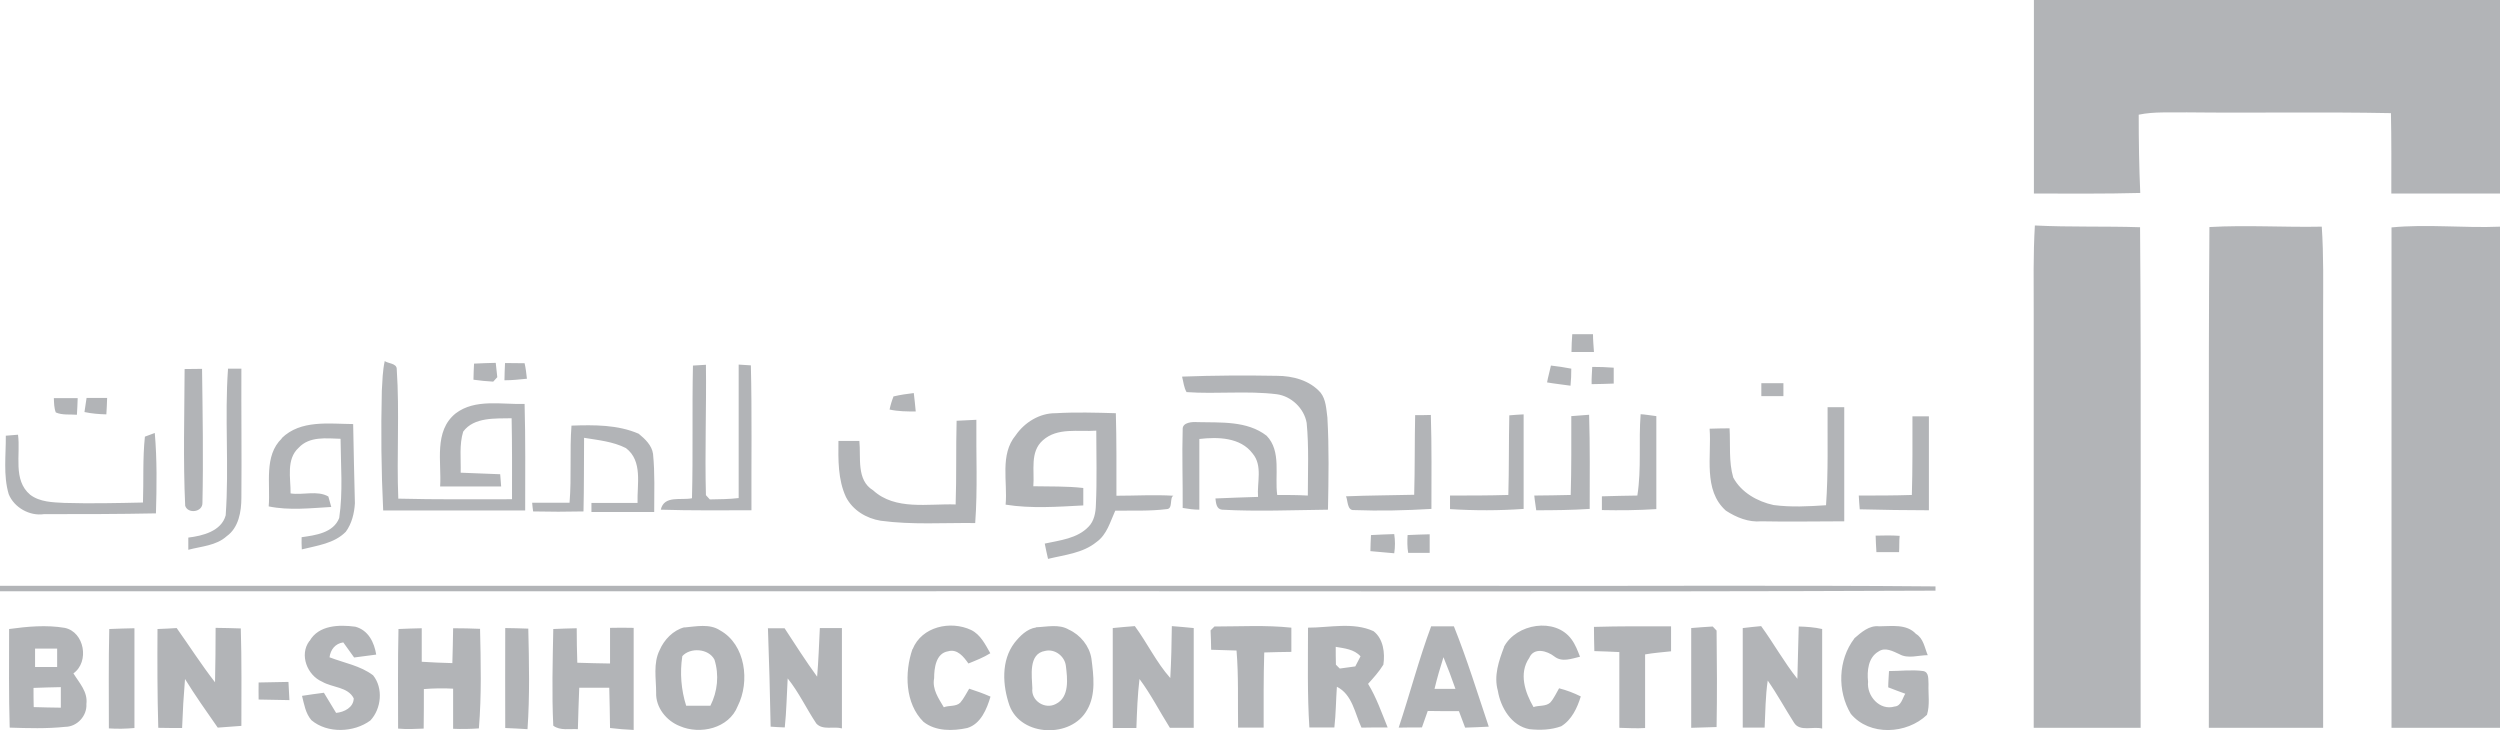 <?xml version="1.0" encoding="UTF-8"?>
<svg id="Layer_1" data-name="Layer 1" xmlns="http://www.w3.org/2000/svg" viewBox="0 0 129.05 37.69">
  <defs>
    <style>
      .cls-1 {
        fill: #b2b4b7;
        stroke-width: 0px;
      }
    </style>
  </defs>
  <path class="cls-1" d="M13.34,35.23c.52,0,1.04-.03,1.55-.03.02.31.03.63.05.94-.53-.01-1.06-.02-1.59-.03,0-.3-.01-.58,0-.88M39.65,32.43c.28,0,.57,0,.85,0,.55.84,1.09,1.69,1.68,2.5.07-.83.1-1.67.14-2.51.38,0,.76,0,1.14,0,0,1.73,0,3.46,0,5.18-.42-.12-.99.11-1.32-.25-.51-.76-.9-1.61-1.48-2.33-.05.84-.06,1.69-.15,2.53-.24-.01-.49-.02-.73-.04-.03-1.7-.08-3.41-.14-5.11M26.06,32.42c.4,0,.8.02,1.21.03.04,1.73.08,3.46-.04,5.19-.39-.03-.77-.04-1.15-.06-.01-1.72,0-3.44,0-5.16M20.56,32.47c.4-.02.81-.03,1.21-.04,0,.58,0,1.15,0,1.73.52.03,1.05.06,1.58.07.02-.6.03-1.2.04-1.8.46,0,.93.01,1.39.03.04,1.71.08,3.43-.06,5.14-.44.03-.89.04-1.33.02,0-.69,0-1.38,0-2.07-.5-.03-1.01-.02-1.51.02,0,.68,0,1.36-.01,2.04-.44.02-.88.04-1.32,0,0-1.71-.02-3.42.02-5.13M8.13,32.47c.25-.01.74-.03.99-.05.66.93,1.28,1.9,1.98,2.8.02-.94.03-1.87.03-2.81.43,0,.86.02,1.3.03.05,1.68.03,3.35.03,5.03-.41.03-.82.06-1.22.09-.58-.83-1.16-1.65-1.69-2.51-.07.84-.12,1.68-.15,2.53-.41,0-.82,0-1.23-.01-.05-1.7-.05-3.41-.04-5.11M5.63,32.47c.44-.02.87-.03,1.31-.04,0,1.72,0,3.44,0,5.15-.44.04-.88.05-1.32.02,0-1.71-.02-3.42.02-5.13M95.72,32.95c.36-.31.77-.68,1.28-.62.63,0,1.41-.14,1.9.39.39.23.45.72.61,1.1-.48,0-1.02.2-1.46-.05-.33-.15-.74-.38-1.08-.14-.54.31-.6,1.01-.54,1.56-.08.73.6,1.51,1.37,1.28.34-.02.41-.44.55-.66-.29-.11-.59-.21-.88-.33,0-.29.03-.56.04-.84.59,0,1.18-.08,1.77,0,.31.06.25.44.27.68-.02.52.08,1.07-.08,1.58-1.04,1-2.96,1.11-3.93-.05-.71-1.18-.66-2.79.18-3.89M89.97,32.42c.31-.04.63-.07.94-.1.65.89,1.18,1.86,1.87,2.72.03-.9.04-1.8.07-2.7.4.01.82.04,1.21.13,0,1.71,0,3.43,0,5.14-.45-.13-1.15.18-1.45-.3-.46-.72-.87-1.48-1.36-2.18-.12.81-.12,1.62-.16,2.43-.38,0-.75,0-1.13,0,0-1.71,0-3.43,0-5.14M87.3,32.42c.37-.03.74-.06,1.11-.08.07.07.13.14.2.21.02,1.66.03,3.32,0,4.98-.44.01-.87.03-1.31.04,0-1.72,0-3.44,0-5.16M82.28,32.36c1.32-.04,2.65-.03,3.98-.03,0,.43,0,.86,0,1.29-.45.05-.89.08-1.34.16,0,1.26,0,2.53,0,3.8-.44.03-.89,0-1.33-.01,0-1.3,0-2.61,0-3.91-.43-.02-.86-.04-1.29-.05-.01-.42-.02-.83-.02-1.25M77.63,33.4c.63-1.21,2.65-1.55,3.49-.4.2.27.32.59.44.9-.44.1-.92.3-1.32-.01-.38-.3-1.06-.49-1.3.07-.55.8-.22,1.78.22,2.54.26-.1.63-.02.86-.23.2-.22.31-.49.46-.74.39.1.76.24,1.12.42-.18.59-.47,1.21-1.01,1.54-.52.19-1.09.21-1.64.15-.93-.17-1.49-1.12-1.63-1.98-.22-.77.05-1.55.32-2.26M74.51,33.93c-.17.54-.33,1.08-.46,1.63.27,0,.81,0,1.08,0-.19-.55-.4-1.1-.62-1.64M73.88,32.33c.39,0,.78,0,1.17,0,.68,1.7,1.22,3.45,1.8,5.18-.41.02-.81.04-1.22.05-.1-.28-.21-.56-.32-.85-.54,0-1.07,0-1.61-.01-.1.28-.2.56-.3.85-.41,0-.8,0-1.2.01.58-1.74,1.04-3.52,1.68-5.24M68.95,33.4c0,.3,0,.6.01.91.07.07.13.14.2.2.26-.04.54-.07.8-.11.09-.17.18-.35.27-.52-.33-.37-.83-.41-1.28-.49M67.52,32.4c1.11,0,2.33-.3,3.38.18.51.39.6,1.13.51,1.73-.22.36-.51.68-.79.99.43.7.7,1.49,1.01,2.25-.45,0-.9,0-1.35.01-.34-.73-.47-1.71-1.27-2.11-.05.7-.05,1.4-.13,2.1-.43,0-.86,0-1.29,0-.11-1.72-.07-3.44-.07-5.16M62.69,32.34c1.32,0,2.65-.08,3.97.06,0,.41,0,.83,0,1.25-.47,0-.93.02-1.4.03-.04,1.29-.03,2.58-.03,3.88-.44,0-.88,0-1.32,0-.02-1.33.03-2.66-.08-3.98-.44-.02-.88-.02-1.31-.04,0-.25-.02-.75-.03-1,.07-.07.14-.14.2-.2M57.44,32.42c.38-.04.76-.07,1.14-.1.64.87,1.11,1.87,1.83,2.68.05-.89.07-1.79.08-2.68.37.03.75.06,1.13.1,0,1.72,0,3.43,0,5.15-.41,0-.82,0-1.23,0-.53-.84-.98-1.73-1.57-2.52-.1.84-.13,1.68-.16,2.53-.41,0-.81,0-1.22,0,0-1.72,0-3.43,0-5.15M53.95,33.6c-.88.14-.68,1.31-.66,1.93-.08.64.65,1.11,1.21.81.72-.35.6-1.32.52-1.97-.06-.5-.57-.89-1.07-.77M53.48,32.38c.55-.02,1.19-.18,1.69.12.6.27,1.07.85,1.17,1.5.11.86.24,1.85-.22,2.64-.81,1.48-3.41,1.4-4.01-.22-.36-1.04-.44-2.32.26-3.24.28-.35.64-.72,1.11-.79M47.11,33.51c.47-1.17,1.96-1.49,3.02-.99.49.24.73.75.99,1.2-.35.22-.74.37-1.13.53-.24-.34-.57-.77-1.05-.63-.63.1-.72.87-.72,1.39-.11.57.23,1.04.5,1.5.26-.11.63-.02.85-.24.19-.22.31-.48.46-.72.37.12.74.25,1.1.41-.19.64-.5,1.41-1.2,1.62-.74.16-1.63.18-2.26-.32-.96-.95-.98-2.55-.57-3.75M35.22,33.88c-.13.84-.06,1.73.2,2.55.41,0,.83,0,1.25,0,.37-.73.46-1.59.21-2.38-.3-.58-1.25-.64-1.66-.18M35.33,32.39c.6-.05,1.3-.21,1.84.15,1.32.73,1.55,2.65.91,3.91-.45,1.15-1.94,1.49-2.99,1.03-.69-.27-1.25-.96-1.22-1.73,0-.72-.16-1.51.18-2.19.23-.54.7-1.03,1.28-1.18M31.48,32.41c.41-.01.82-.01,1.23,0,0,1.76,0,3.51,0,5.27-.41-.02-.82-.05-1.22-.1-.01-.7-.02-1.39-.04-2.08-.52,0-1.04,0-1.55,0-.03.71-.05,1.42-.07,2.14-.42-.03-.91.09-1.27-.18-.08-1.66-.03-3.33,0-4.99.4-.02.8-.03,1.21-.04,0,.59.01,1.19.03,1.78.56.02,1.13.03,1.69.04,0-.61,0-1.22,0-1.83M15.98,33.09c.47-.83,1.53-.85,2.36-.74.68.18.98.82,1.08,1.44-.38.05-.76.1-1.14.15-.19-.26-.37-.52-.56-.78-.42.06-.66.38-.71.77.75.29,1.59.43,2.25.93.53.66.43,1.72-.14,2.33-.85.63-2.22.68-3.04-.01-.31-.35-.38-.83-.49-1.26.37-.06.75-.11,1.13-.16.21.35.42.7.63,1.04.42-.04.9-.28.91-.75-.3-.6-1.1-.55-1.63-.86-.77-.33-1.19-1.39-.66-2.1M1.73,35.51c0,.33,0,.65.01.99.47.02.93.02,1.4.03v-1.06c-.47.01-.94.02-1.41.04M1.81,33.48v.95c.38,0,.76,0,1.14,0v-.95c-.38,0-.76,0-1.14,0M.47,32.47c.95-.13,1.92-.22,2.87-.06,1.02.21,1.29,1.75.45,2.35.3.49.75.95.67,1.58.04.61-.48,1.18-1.1,1.18-.95.1-1.91.07-2.86.04-.05-1.69-.03-3.39-.03-5.08M0,30.24h76.08c7.94.02,15.89-.04,23.83.03v.22c-18.72.08-37.45.01-56.17.03H0v-.29M96.81,27.65c.41-.01.83-.02,1.25.01-.03.27-.01.56-.03.84-.39,0-.78,0-1.17,0-.02-.29-.03-.57-.04-.86M72.66,27.62c.38-.02.76-.03,1.14-.04,0,.24,0,.72,0,.96-.28,0-.83,0-1.11,0-.05-.3-.05-.61-.03-.92M70.78,27.62c.39-.02.79-.04,1.19-.05.05.33.05.66,0,.99-.41-.04-.82-.07-1.23-.11,0-.29.02-.55.03-.83M.31,22.49c.16-.01.47-.04.62-.05.14,1.02-.28,2.34.63,3.1.5.38,1.17.39,1.76.42,1.35.04,2.71.01,4.06-.02.04-1.13-.02-2.27.1-3.4.13-.05.38-.14.51-.19.12,1.38.1,2.77.06,4.15-1.92.04-3.85.04-5.78.04-.74.11-1.54-.34-1.82-1.03-.29-.98-.14-2.02-.15-3.02M29.51,21.97c1.16-.04,2.38-.05,3.46.42.33.27.68.6.74,1.04.1,1,.06,2,.06,3h-3.24v-.47c.79,0,1.59,0,2.38,0-.03-.96.28-2.16-.6-2.83-.67-.34-1.43-.41-2.16-.53-.01,1.27,0,2.54-.03,3.8-.87.02-1.74.02-2.6,0-.02-.15-.04-.3-.05-.45.64,0,1.29,0,1.93,0,.11-1.33,0-2.66.1-3.98M14.54,22.62c.98-.96,2.44-.74,3.69-.73.03,1.36.05,2.72.09,4.09-.03.51-.16,1.05-.47,1.47-.6.61-1.48.71-2.27.91-.01-.21-.02-.42-.01-.63.71-.1,1.64-.22,1.94-.99.2-1.35.08-2.73.07-4.09-.73-.02-1.6-.14-2.16.46-.66.6-.41,1.57-.42,2.36.63.1,1.38-.17,1.95.16.04.14.11.41.15.54-1.07.06-2.17.19-3.23-.03.1-1.16-.26-2.61.68-3.51M49.38,21.72c.26-.01.77-.04,1.02-.05-.02,1.78.07,3.56-.06,5.33-1.63-.02-3.26.1-4.88-.12-.74-.12-1.44-.54-1.79-1.22-.42-.9-.4-1.93-.39-2.9.36,0,.72,0,1.08,0,.09.84-.17,2.02.71,2.55,1.14,1.05,2.85.68,4.26.73.05-1.44.01-2.88.05-4.32M98.72,21.49c.27,0,.58,0,.85,0,0,1.62,0,3.24,0,4.85-1.19,0-2.38-.02-3.57-.05-.02-.24-.04-.48-.05-.71.91,0,1.82,0,2.74-.03.04-1.36.03-2.71.03-4.07M84.67,21.38c.24.01.56.07.83.1,0,1.6,0,3.2,0,4.8-.94.06-1.88.07-2.81.05,0-.24,0-.47,0-.71.61-.02,1.22-.03,1.83-.04.22-1.39.06-2.8.17-4.2M81.12,21.48c.3-.02.61-.05.91-.07.05,1.62.03,3.24.03,4.86-.92.06-1.84.07-2.76.07-.03-.25-.08-.51-.1-.76.63-.01,1.26-.01,1.88-.03.04-1.36.03-2.72.03-4.08M77.91,21.44c.24-.02.49-.04.74-.05,0,1.63,0,3.26,0,4.88-1.26.09-2.53.09-3.8.01,0-.17,0-.52,0-.7,1,0,2.01,0,3.01-.03.04-1.37.02-2.75.05-4.12M73.06,21.43c.26,0,.54,0,.8-.01.05,1.62.03,3.24.03,4.85-1.33.08-2.67.11-4,.06-.36.03-.31-.51-.41-.71,1.17-.05,2.35-.05,3.52-.08.04-1.37.02-2.75.05-4.12M52.43,22.47c.46-.67,1.24-1.15,2.06-1.14,1.03-.06,2.07-.03,3.11,0,.04,1.42.03,2.84.03,4.26.98,0,1.96-.06,2.94,0-.21.1-.01.68-.34.69-.88.11-1.78.07-2.66.08-.26.57-.43,1.24-.97,1.62-.71.58-1.65.66-2.5.87-.06-.26-.12-.53-.17-.79.78-.17,1.68-.26,2.26-.87.29-.29.37-.73.38-1.13.06-1.28.02-2.55.02-3.83-.93.07-2-.18-2.76.5-.68.6-.42,1.57-.49,2.37.86.02,1.72-.01,2.58.09,0,.29,0,.6,0,.9-1.33.07-2.69.17-4.01-.04.11-1.18-.31-2.58.52-3.58M94.34,21.02c.27,0,.58,0,.86,0v5.89c-1.43,0-2.86.03-4.28,0-.66.06-1.29-.2-1.83-.55-1.19-1.06-.73-2.83-.84-4.23.34-.01.68-.02,1.03-.02.05.84-.05,1.72.19,2.54.41.77,1.25,1.24,2.08,1.42.9.12,1.81.07,2.71.01.12-1.69.07-3.38.08-5.07M4.47,20.54c.27,0,.8,0,1.06,0-.01.28-.02.57-.04.85-.38-.01-.76-.04-1.13-.12.04-.25.07-.49.11-.74M2.78,20.55c.41,0,.82,0,1.23,0-.01.28-.02.58-.04.86-.36-.03-.75.03-1.09-.12-.09-.23-.09-.49-.1-.73M46.14,20.46c.34-.08.68-.13,1.03-.17.04.32.07.63.1.95-.45,0-.9,0-1.35-.1.05-.24.12-.47.21-.69M90.92,19.78c.38,0,.76,0,1.14,0v.67c-.38,0-.76,0-1.14,0v-.67M61.03,19.44c1.63-.06,3.25-.07,4.88-.04.82,0,1.7.23,2.26.87.28.36.29.84.35,1.28.09,1.58.06,3.17.03,4.76-1.82.02-3.65.1-5.47,0-.29-.03-.31-.34-.34-.58.73-.03,1.46-.06,2.2-.08-.06-.74.25-1.61-.28-2.24-.63-.84-1.8-.86-2.75-.75,0,1.22,0,2.43,0,3.65-.29,0-.57-.04-.86-.09.01-1.35-.04-2.71,0-4.06-.02-.37.52-.39.76-.37,1.2.03,2.56-.08,3.57.7.78.8.41,2.06.55,3.06.52,0,1.05,0,1.58.03,0-1.25.06-2.51-.06-3.75-.13-.75-.79-1.38-1.54-1.48-1.55-.19-3.11,0-4.66-.11-.14-.24-.16-.53-.23-.79M11.76,19.03c.18,0,.53,0,.7,0-.01,2.22.02,4.44,0,6.66,0,.72-.14,1.55-.76,1.99-.54.49-1.31.52-1.98.7,0-.16,0-.47,0-.63.74-.09,1.71-.33,1.93-1.15.18-2.52-.06-5.05.12-7.56M9.53,19.05c.3,0,.6-.01.9-.01.03,2.31.07,4.62.02,6.92.01.48-.75.58-.89.15-.11-2.35-.04-4.71-.03-7.06M82.19,18.94c.37,0,.74.01,1.11.04,0,.27,0,.54,0,.82-.38.01-.76.03-1.14.03-.01-.3.02-.58.03-.88M80.06,18.87c.35.04.7.09,1.05.16,0,.29-.01.59-.04.88-.41-.06-.81-.1-1.21-.17.05-.29.14-.58.2-.87M35.78,18.87c.16-.01.49-.03.66-.04.03,2.24-.06,4.49,0,6.73.07.07.13.15.2.22.5-.01,1-.01,1.49-.07,0-2.3,0-4.59,0-6.89.16.01.48.03.63.04.06,2.49.02,4.99.03,7.48-1.56,0-3.12.02-4.68-.03.17-.76,1.05-.47,1.61-.59.06-2.28,0-4.57.05-6.85M26.08,18.74c.25,0,.75.01,1,.01.06.26.09.53.12.8-.39.04-.77.08-1.16.08,0-.31.02-.6.03-.9M24.47,18.77c.37-.02.75-.03,1.12-.04.03.25.05.49.08.74-.07.07-.14.15-.21.23-.34-.02-.68-.05-1.02-.1,0-.29.02-.55.03-.83M19.85,18.63c.16.14.64.11.63.43.15,2.22-.01,4.46.08,6.68,1.96.05,3.91.03,5.87.03,0-1.39.01-2.79-.02-4.18-.84.02-1.94-.07-2.5.69-.21.68-.11,1.41-.13,2.12.68.03,1.36.05,2.04.08.01.16.04.47.05.63-1.05,0-2.1,0-3.15,0,.08-1.26-.34-2.85.8-3.77,1.01-.77,2.38-.45,3.56-.49.05,1.83.03,3.67.03,5.5-2.44,0-4.89,0-7.33,0-.1-2.06-.12-4.12-.07-6.18.03-.51.04-1.03.15-1.53M81.15,17.25c.36,0,.72,0,1.08,0,0,.3.03.61.05.92-.39,0-.78,0-1.16,0,0-.31.02-.61.04-.92M123.44,11.74c1.86-.18,3.75.04,5.62-.04v25.87h-5.61c0-8.61,0-17.22,0-25.83M114.05,11.72c1.93-.11,3.87.02,5.8-.02.1,1.49.07,2.98.07,4.47,0,7.13,0,14.27,0,21.4h-5.9c.02-8.62-.03-17.23.03-25.85M105.05,11.64c1.81.09,3.62.03,5.42.09.07,8.61.01,17.23.03,25.84h-5.52c0-7.13,0-14.27,0-21.4,0-1.51-.03-3.02.06-4.53M104.99,0h24.06v9.99h-5.61c0-1.38.01-2.77-.02-4.15-3.51-.07-7.02,0-10.54-.04-.83.02-1.67-.05-2.48.12,0,1.35.02,2.7.08,4.04-1.83.05-3.66.03-5.49.03,0-3.33,0-6.66,0-9.99"/>
</svg>